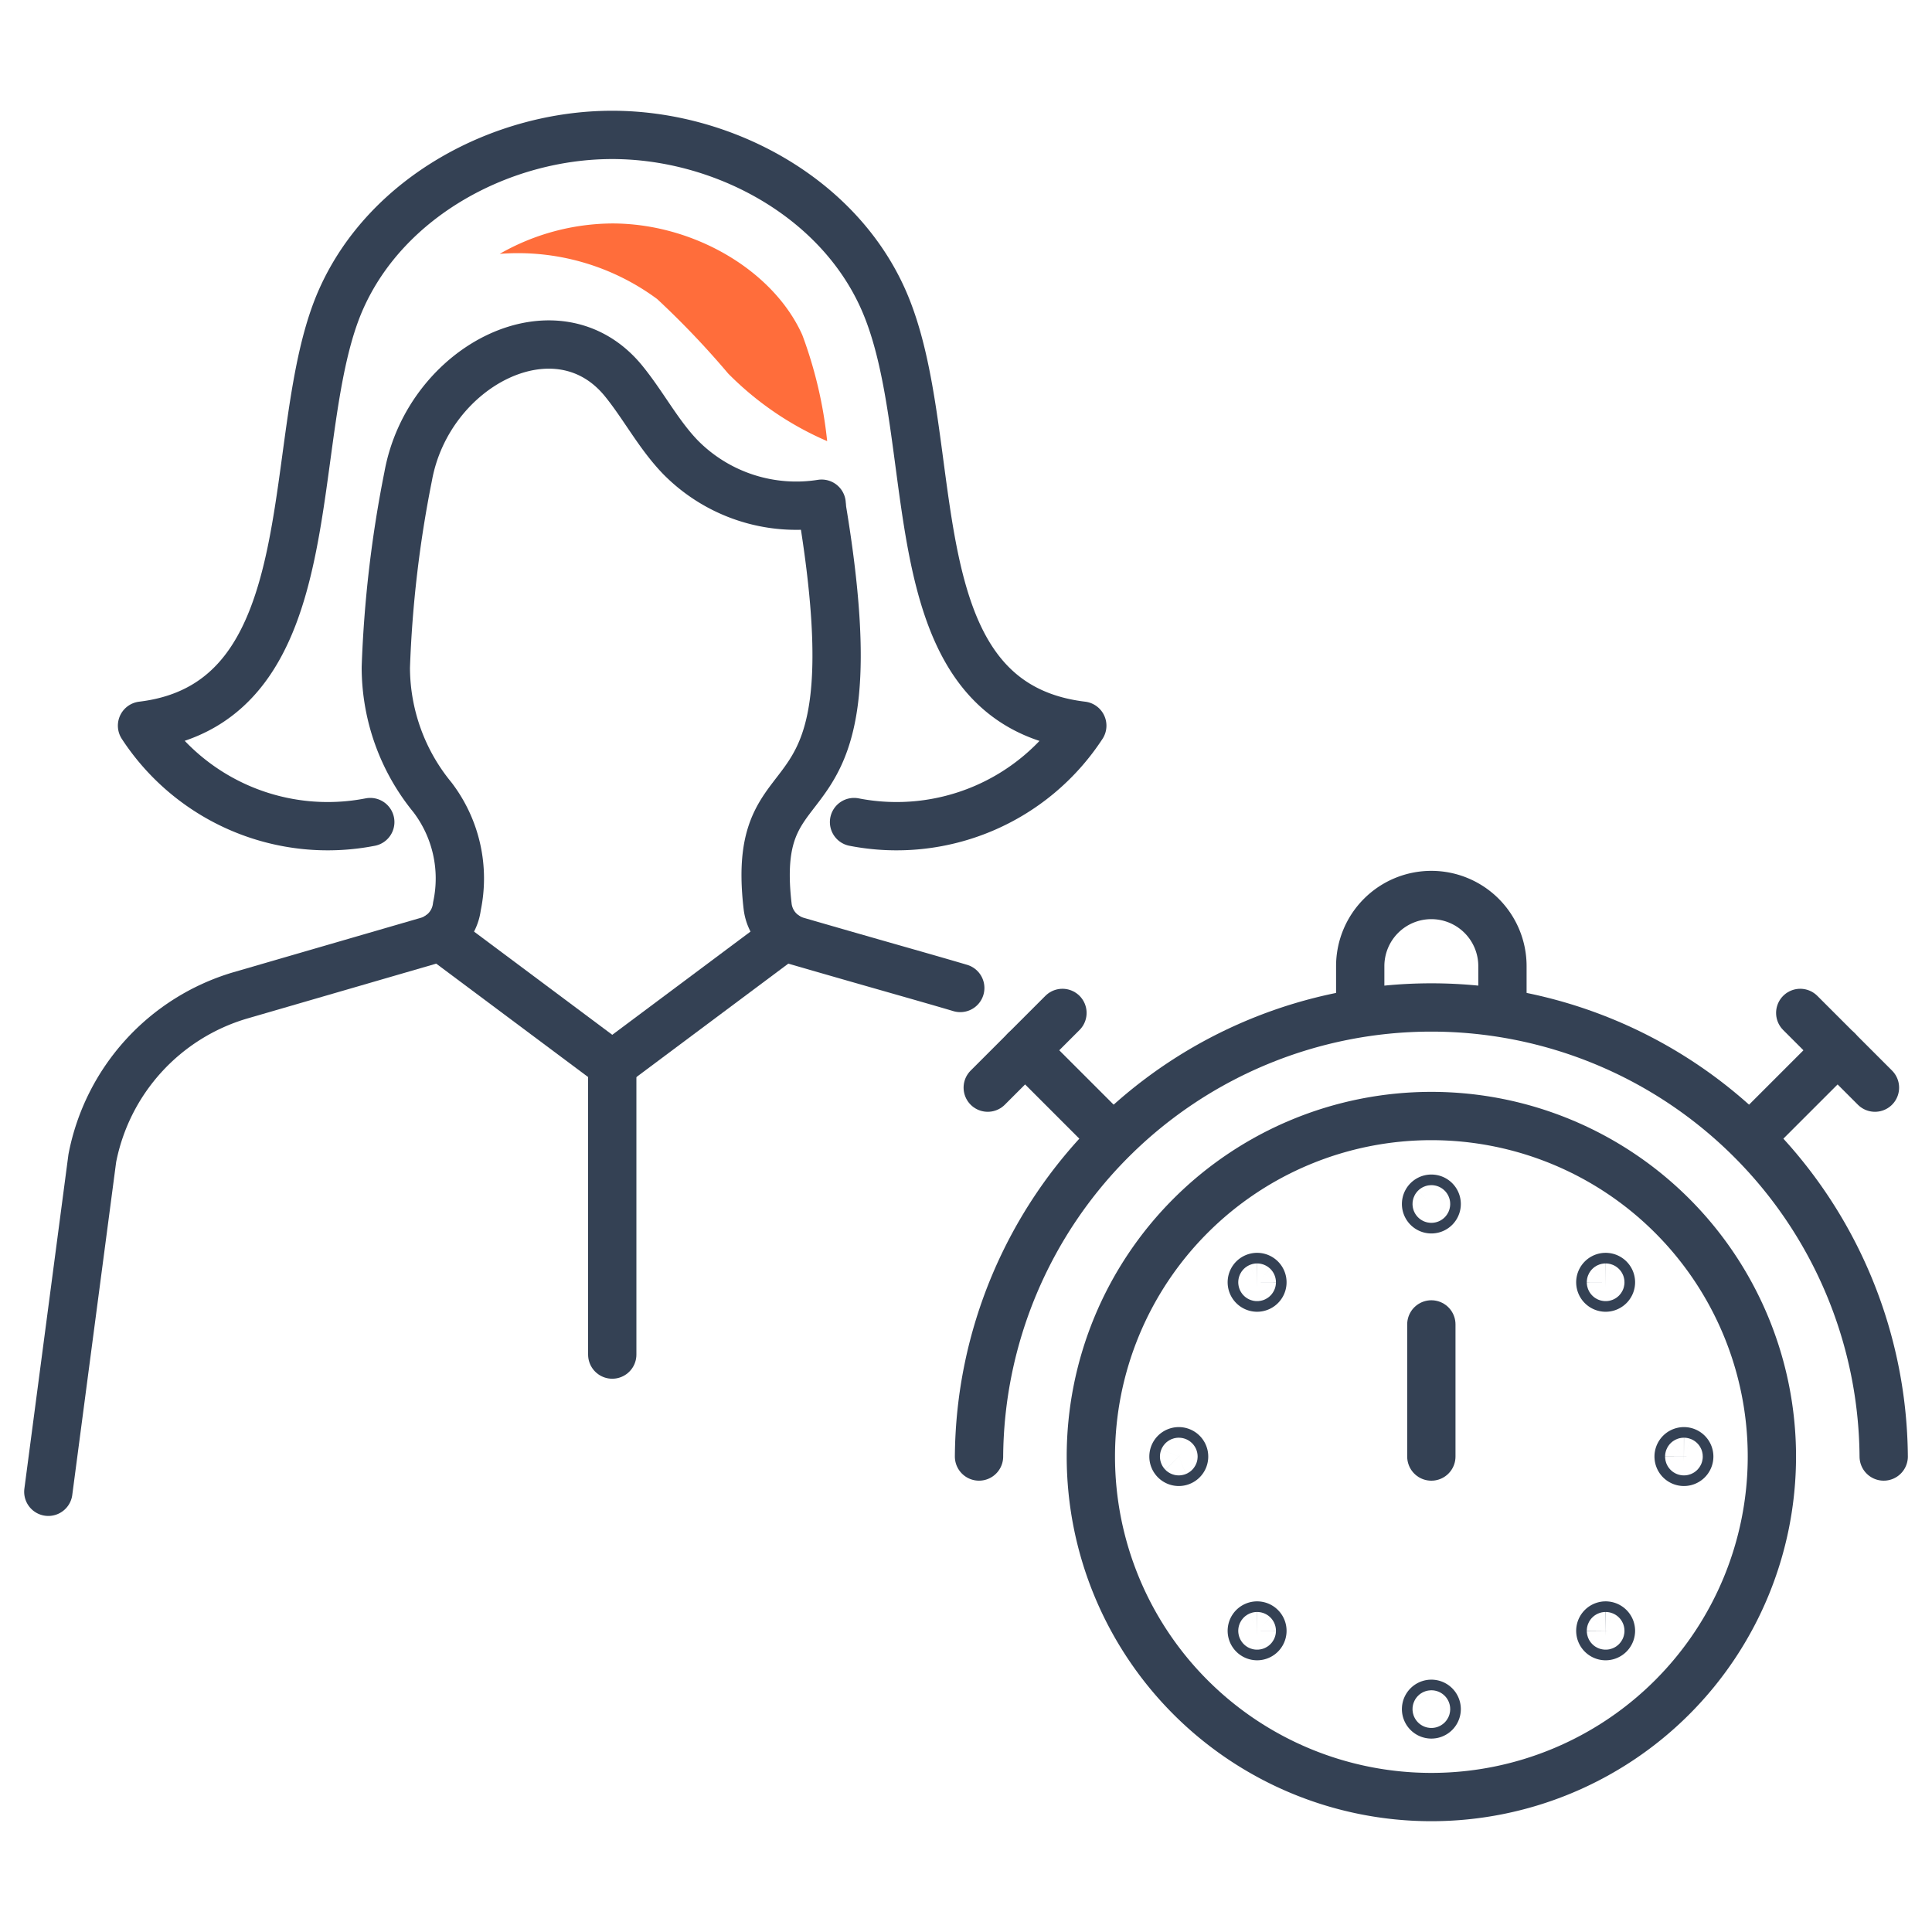 <svg xmlns="http://www.w3.org/2000/svg" width="80" height="80"><defs><style>.cls-2{fill:none;stroke:#344154;stroke-linecap:round;stroke-linejoin:round;stroke-width:2px}</style></defs><g id="icon_gamelift_03" transform="translate(-760 -2678)"><path id="box" fill="none" d="M0 0h80v80H0z" transform="translate(760 2678)"/><g id="icon" transform="translate(21.602 12.758)"><path id="パス_4363" d="M4741.522 3261.982c2.421 14.391-3.041 9.657-2.232 16.587a1.7 1.7 0 001.21 1.431c3.252.944 5.341 1.524 6.766 1.947" class="cls-2" transform="translate(-3969.106 -575.795)"/><path id="パス_4364" d="M4706.4 3265.3a9.184 9.184 0 01-9.451-3.992c7.918-.952 5.77-12.128 8.252-17.678 1.9-4.255 6.668-6.784 11.215-6.784s9.311 2.53 11.215 6.784c2.623 5.862.263 16.717 8.252 17.678a9.184 9.184 0 01-9.451 3.992" class="cls-2" transform="translate(-3952.67 -566.018)"/><path id="パス_4365" d="M4717.078 3291.109l7.171 5.354 7.17-5.354" class="cls-2" transform="translate(-3960.498 -587.124)"/><path id="パス_4366" d="M4722.617 3257.643a6.73 6.73 0 01-5.841-1.92c-.912-.942-1.523-2.13-2.349-3.149-2.754-3.4-8.1-.674-8.932 3.943a48.992 48.992 0 00-.924 7.907 8.5 8.5 0 001.932 5.379 5.539 5.539 0 011.012 4.514 1.7 1.7 0 01-1.212 1.433l-7.786 2.261a8.766 8.766 0 00-6.1 6.734l-1.821 13.813" class="cls-2" transform="translate(-3950.197 -571.544)"/><path id="パス_4367" d="M4789.445 3317.433a14.1 14.1 0 10-14.1 14.1 14.1 14.1 0 0014.1-14.1z" class="cls-2" transform="translate(-3977.677 -591.879)"/><path id="パス_4368" d="M4791.127 3314.485a18.731 18.731 0 00-37.461 0" class="cls-2" transform="translate(-3974.729 -588.932)"/><path id="パス_4369" d="M4779.5 3292.809v-1.509a2.945 2.945 0 012.944-2.945 2.945 2.945 0 012.945 2.945v1.511" class="cls-2" transform="translate(-3984.778 -586.053)"/><path id="線_141" d="M0 3.578L3.578 0" class="cls-2" transform="translate(810.911 2708.732)"/><path id="線_142" d="M0 0l3.094 3.094" class="cls-2" transform="translate(812.942 2707.185)"/><path id="線_143" d="M3.578 3.578L0 0" class="cls-2" transform="translate(780.845 2708.732)"/><path id="線_144" d="M3.094 0L0 3.094" class="cls-2" transform="translate(779.298 2707.185)"/><path id="パス_4370" d="M4796.21 3314.46a.22.22 0 10-.221.22.221.221 0 00.221-.22z" class="cls-2" transform="translate(-3991.106 -596.121)"/><path id="パス_4371" d="M4801.516 3326.269a.22.22 0 10-.221.22.221.221 0 00.221-.22z" class="cls-2" transform="translate(-3993.17 -600.714)"/><path id="パス_4372" d="M4796.21 3338.079a.22.22 0 10-.221.22.222.222 0 00.221-.22z" class="cls-2" transform="translate(-3991.106 -605.308)"/><path id="パス_4373" d="M4772.151 3314.46a.22.22 0 11.221.22.221.221 0 01-.221-.22z" class="cls-2" transform="translate(-3981.919 -596.121)"/><path id="パス_4374" d="M4766.845 3326.269a.22.22 0 11.22.22.22.22 0 01-.22-.22z" class="cls-2" transform="translate(-3979.856 -600.714)"/><path id="パス_4375" d="M4772.151 3338.079a.22.22 0 11.221.22.221.221 0 01-.221-.22z" class="cls-2" transform="translate(-3981.919 -605.308)"/><path id="パス_4376" d="M4784.4 3343.384a.22.22 0 10-.22.221.22.22 0 00.22-.221z" class="cls-2" transform="translate(-3986.512 -607.372)"/><path id="パス_4377" d="M4784.4 3309.154a.22.22 0 10-.22.221.22.22 0 00.22-.221z" class="cls-2" transform="translate(-3986.512 -594.058)"/><path id="線_145" d="M0 5.471V0" class="cls-2" transform="translate(797.667 2720.083)"/><path id="線_147" d="M0 0v11.994" class="cls-2" transform="translate(763.75 2709.338)"/><path id="パス_4381" fill="#ff6d3b" d="M4725.846 3242.847a9.49 9.49 0 00-4.662 1.259 9.7 9.7 0 016.52 1.87 35.683 35.683 0 012.94 3.084 13 13 0 004.1 2.8 17.841 17.841 0 00-1.028-4.392c-1.198-2.68-4.508-4.621-7.87-4.621z" transform="translate(-3962.095 -568.352)"/></g></g></svg>